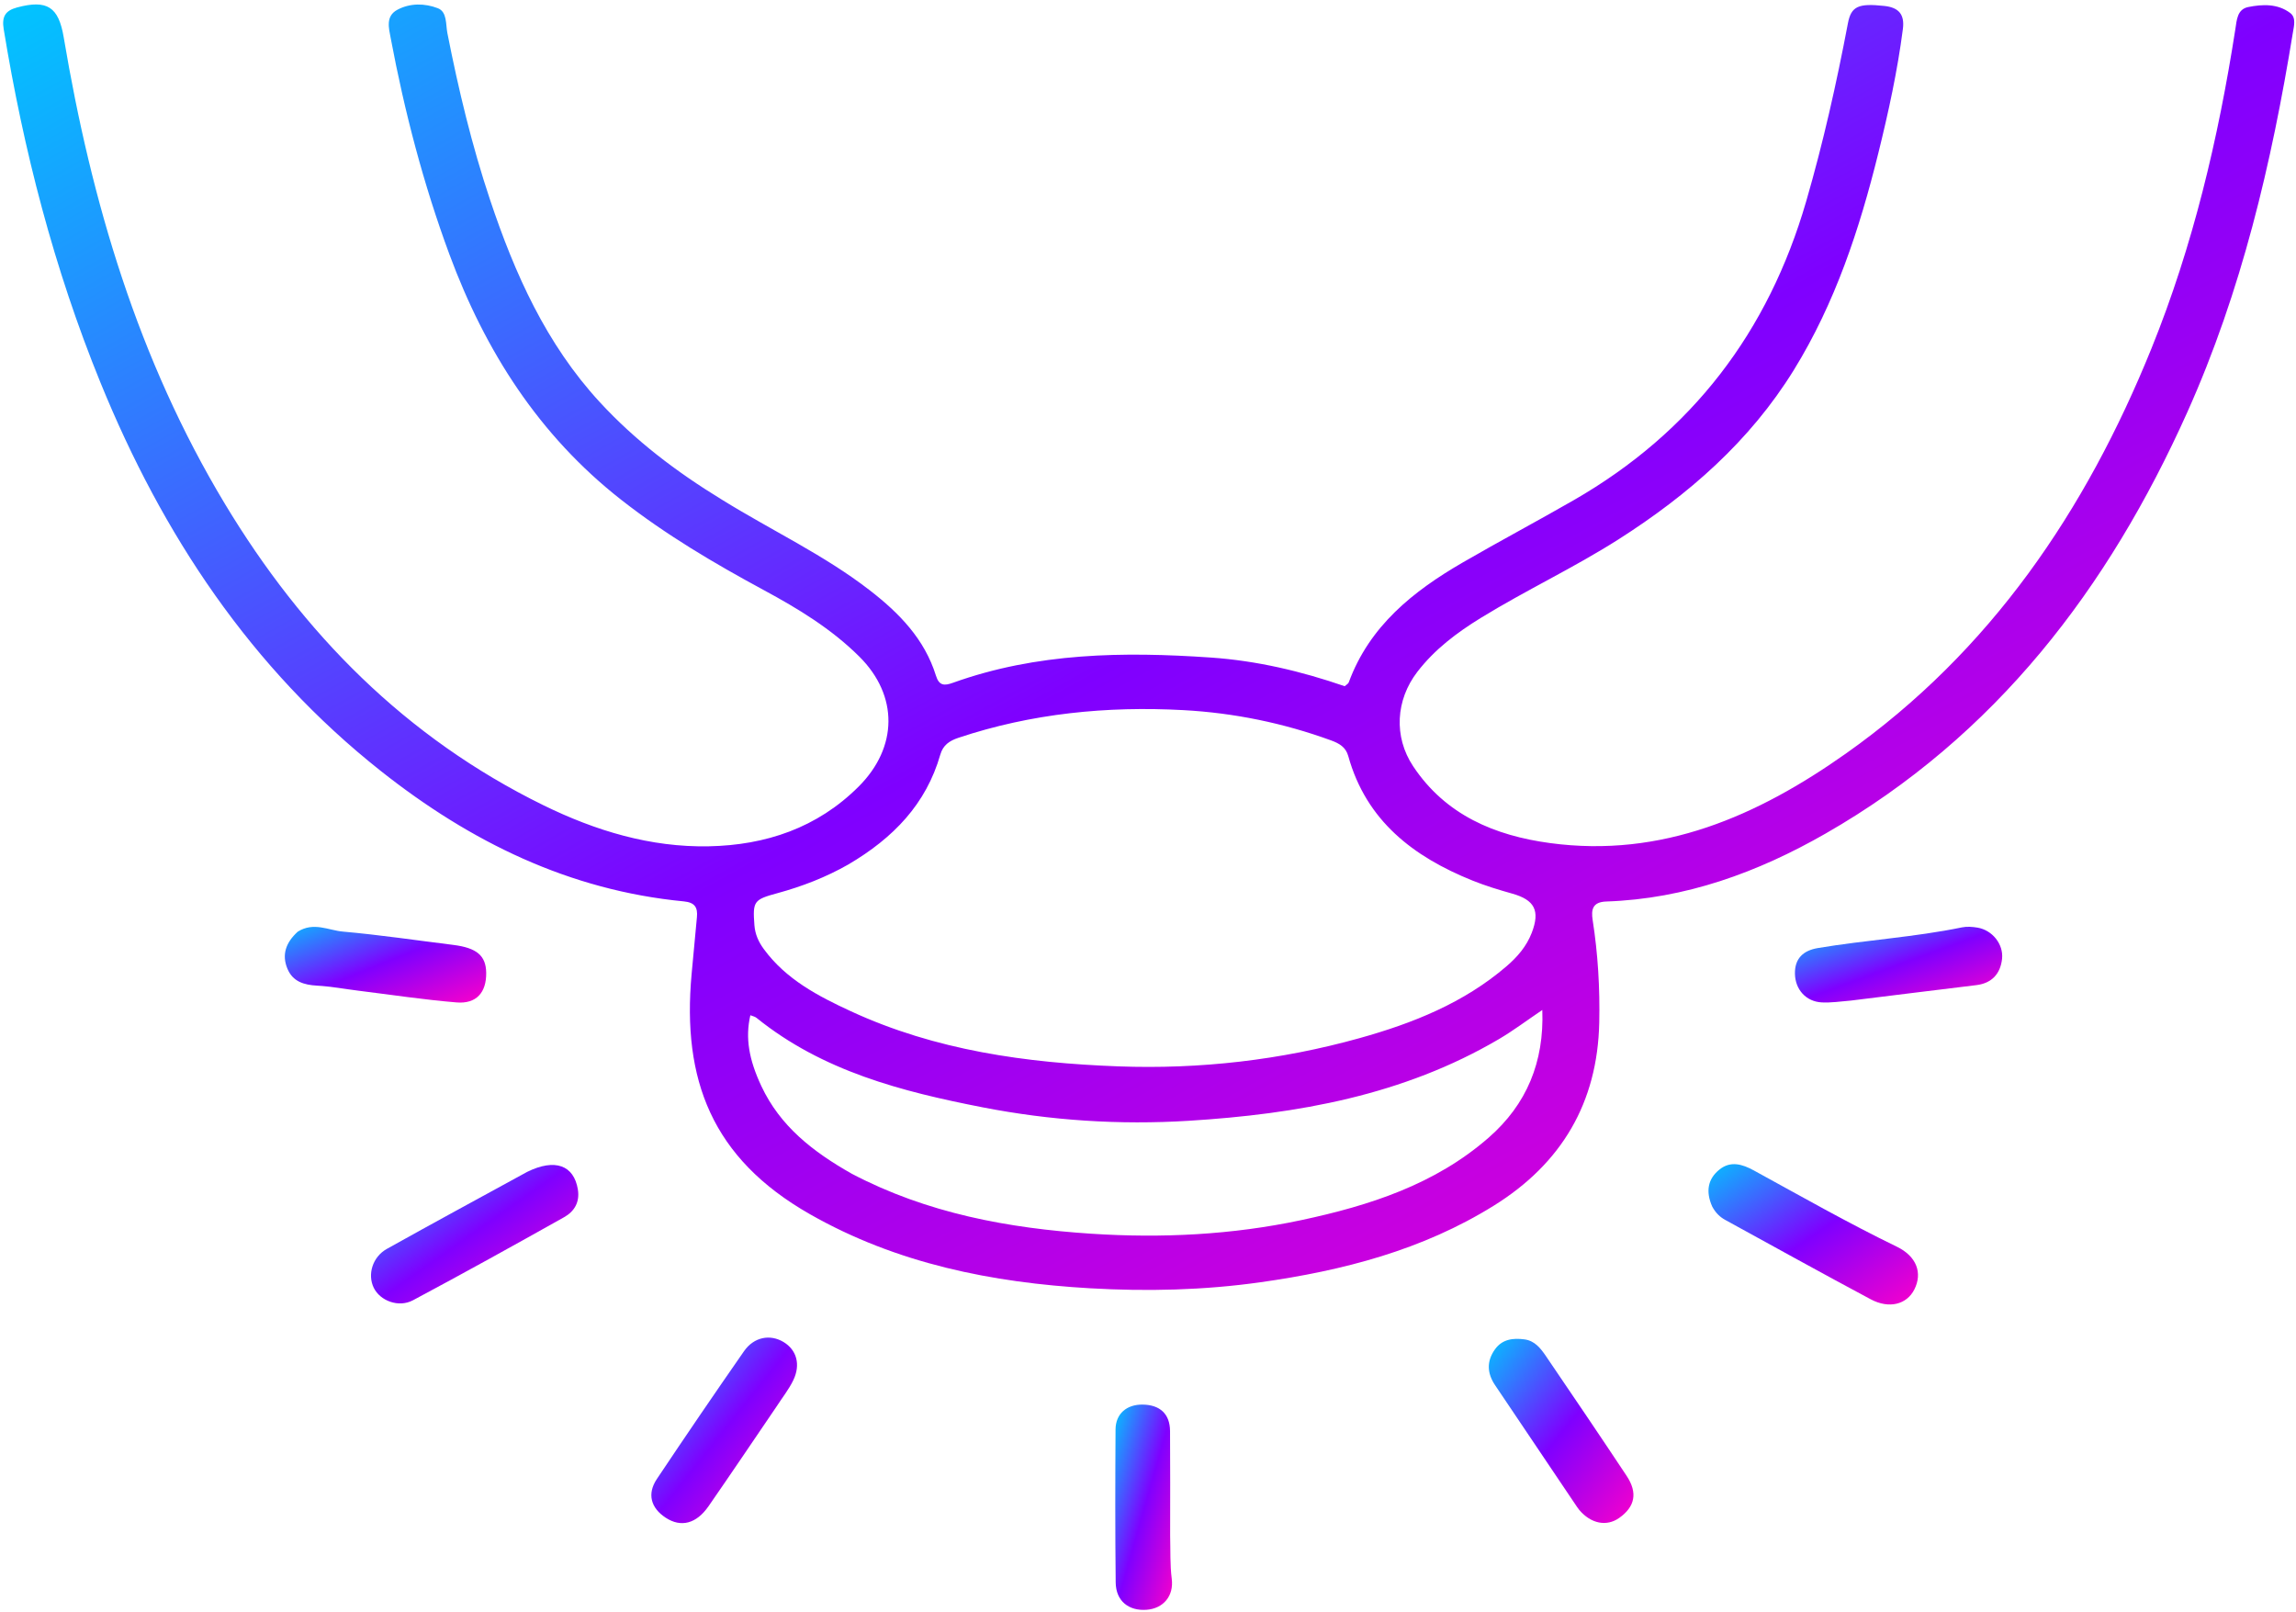 <svg version="1.1" id="Layer_1"
     xmlns="http://www.w3.org/2000/svg"
     xmlns:xlink="http://www.w3.org/1999/xlink"
     viewBox="198 343 658 462"
     xml:space="preserve">

  <defs>
    <linearGradient id="fylinq-gradient" x1="0%" y1="0%" x2="100%" y2="100%">
      <stop offset="0%"   style="stop-color:#00C6FF"/>
      <stop offset="50%"  style="stop-color:#7F00FF"/>
      <stop offset="100%" style="stop-color:#FF00C8"/>
    </linearGradient>
  </defs>

  <!-- original paths, unchanged -->
  <path fill="url(#fylinq-gradient)" opacity="1" stroke="none" d="
M404.808,486.129
	C419.116,495.003 434.149,501.993 447.255,512.14
	C455.69,518.67 462.964,526.108 466.224,536.597
	C467.136,539.534 468.637,539.533 471.099,538.649
	C495.124,530.023 519.938,529.691 545.018,531.42
	C558.239,532.332 570.921,535.344 583.37,539.632
	C583.852,539.193 584.385,538.937 584.531,538.539
	C590.48,522.363 603,512.401 617.234,504.159
	C627.753,498.068 638.498,492.369 649.034,486.308
	C682.894,466.83 704.779,438.118 715.647,400.625
	C720.516,383.829 724.325,366.841 727.581,349.692
	C728.519,344.753 730.623,343.909 738.02,344.702
	C742.141,345.144 743.879,347.116 743.34,351.293
	C741.786,363.34 739.197,375.185 736.283,386.951
	C730.901,408.679 723.936,429.841 712.08,449.035
	C699.468,469.454 681.89,484.783 661.832,497.558
	C649.033,505.711 635.262,512.136 622.352,520.079
	C615.508,524.29 609.152,529.066 604.184,535.522
	C598.005,543.552 597.351,554.088 602.991,562.575
	C612.281,576.556 626.396,582.445 642.211,584.582
	C674.285,588.915 701.723,576.8 727.028,558.915
	C768.497,529.606 795.761,489.333 814.574,442.859
	C826.491,413.419 833.735,382.705 838.611,351.395
	C839.03,348.706 839.147,345.646 842.326,345.013
	C846.415,344.198 850.75,344.025 854.323,346.71
	C856.105,348.049 855.411,350.446 855.097,352.377
	C849.02,389.76 840.388,426.482 824.823,461.178
	C802.205,511.598 769.92,553.956 721.126,581.888
	C701.72,592.997 681.006,600.565 658.322,601.326
	C654.364,601.459 653.972,603.689 654.432,606.632
	C655.951,616.363 656.528,626.143 656.323,635.983
	C655.843,659.013 645.504,676.414 626.104,688.479
	C605.633,701.211 582.89,707.085 559.274,710.422
	C543.032,712.717 526.693,713.093 510.439,712.158
	C482.321,710.54 454.995,705.098 430.112,690.925
	C401.938,674.878 393.468,652.316 396.198,622.187
	C396.693,616.73 397.214,611.276 397.728,605.821
	C397.987,603.062 397.163,601.598 393.986,601.292
	C361.082,598.126 332.734,584.176 307.181,563.96
	C269.89,534.458 244.561,496.215 226.786,452.617
	C213.484,419.99 204.741,386.085 199.06,351.348
	C198.487,347.843 199.454,346.053 202.885,345.137
	C211.539,342.827 214.793,344.981 216.26,353.697
	C224.188,400.816 237.583,446.078 262.43,487.34
	C284.837,524.548 314.293,554.386 353.661,573.704
	C368.643,581.056 384.421,585.842 401.168,585.505
	C417.418,585.177 432.224,580.247 444.109,568.356
	C455.315,557.145 455.523,542.345 444.279,531.157
	C436.291,523.208 426.755,517.418 416.9,512.097
	C402.667,504.412 388.765,496.205 375.995,486.192
	C352.469,467.745 337.071,443.646 326.806,415.919
	C319.337,395.747 313.939,375.016 309.966,353.905
	C309.435,351.08 308.451,347.639 311.861,345.808
	C315.549,343.827 319.774,343.93 323.47,345.351
	C326.174,346.391 325.716,349.963 326.21,352.474
	C329.39,368.645 333.224,384.652 338.451,400.283
	C345.522,421.429 354.525,441.574 369.897,458.239
	C380.029,469.224 391.79,478.172 404.808,486.129
M441.096,590.727
	C434.694,594.377 427.867,597.011 420.783,598.941
	C414.046,600.777 413.679,601.216 414.202,608.11
	C414.4,610.713 415.392,612.904 416.902,614.965
	C423.257,623.639 432.457,628.434 441.829,632.765
	C466.119,643.99 492.108,647.59 518.493,648.566
	C541.872,649.431 564.986,646.782 587.555,640.497
	C602.869,636.232 617.537,630.401 629.819,619.821
	C632.888,617.178 635.483,614.153 636.96,610.337
	C639.434,603.947 637.806,600.871 631.373,599.062
	C627.533,597.983 623.694,596.814 619.999,595.326
	C603.073,588.508 589.552,578.217 584.388,559.635
	C583.683,557.099 581.837,556.026 579.492,555.17
	C565.801,550.173 551.619,547.272 537.151,546.485
	C515.246,545.295 493.63,547.419 472.663,554.416
	C470.116,555.266 468.262,556.498 467.479,559.229
	C463.434,573.341 454.09,583.096 441.096,590.727
M442.129,679.346
	C463.626,690.64 486.95,694.969 510.805,696.524
	C530.939,697.836 551.076,696.851 570.9,692.63
	C590.446,688.467 609.282,682.425 624.68,668.943
	C635.502,659.467 640.569,647.342 640,632.408
	C635.53,635.427 631.69,638.331 627.568,640.755
	C600.144,656.877 569.769,662.233 538.67,664.16
	C518.878,665.386 499.081,664.106 479.551,660.292
	C456.39,655.77 433.72,649.932 414.797,634.657
	C414.332,634.282 413.655,634.168 413.041,633.917
	C411.536,640.443 412.648,646.665 416.205,654.242
	C421.566,665.663 430.867,672.981 442.129,679.346
z"/>
  <path fill="url(#fylinq-gradient)" opacity="1" stroke="none" d="
M349.076,678.801
	C357.058,674.866 362.468,676.897 363.606,683.83
	C364.212,687.523 362.546,690.168 359.674,691.78
	C345.304,699.848 330.886,707.836 316.346,715.593
	C312.228,717.789 306.917,715.733 305.108,712.004
	C303.261,708.197 304.745,703.171 308.878,700.862
	C322.108,693.471 335.438,686.26 349.076,678.801
z"/>
  <path fill="url(#fylinq-gradient)" opacity="1" stroke="none" d="
M688.72,688.784
	C686.754,684.418 687.435,680.776 690.814,678.095
	C693.956,675.603 697.281,676.56 700.604,678.376
	C714.191,685.804 727.648,693.474 741.596,700.235
	C747.257,702.98 749.027,707.743 746.623,712.499
	C744.46,716.779 739.427,718.143 734.107,715.304
	C720.15,707.857 706.318,700.174 692.443,692.574
	C690.957,691.76 689.734,690.642 688.72,688.784
z"/>
  <path fill="url(#fylinq-gradient)" opacity="1" stroke="none" d="
M420.366,746.307
	C413.814,755.939 407.503,765.3 401.075,774.579
	C397.552,779.664 393.152,780.76 388.781,777.9
	C384.512,775.106 383.394,771.075 386.247,766.803
	C394.454,754.519 402.779,742.313 411.218,730.188
	C414.075,726.082 418.73,725.229 422.586,727.574
	C426.283,729.822 427.51,733.987 425.359,738.474
	C424.082,741.139 422.18,743.503 420.366,746.307
z"/>
  <path fill="url(#fylinq-gradient)" opacity="1" stroke="none" d="
M649.24,773.741
	C641.506,762.263 633.987,751.084 626.461,739.91
	C624.17,736.509 624.007,733.071 626.407,729.687
	C628.513,726.72 631.616,726.36 634.903,726.799
	C637.834,727.19 639.524,729.36 641.02,731.558
	C648.787,742.973 656.537,754.402 664.169,765.907
	C667.401,770.778 666.568,774.757 662.036,777.963
	C658.432,780.513 653.946,779.625 650.6,775.677
	C650.171,775.172 649.832,774.59 649.24,773.741
z"/>
  <path fill="url(#fylinq-gradient)" opacity="1" stroke="none" d="
M728.467,629.71
	C725.378,629.977 722.72,630.375 720.09,630.239
	C715.597,630.007 712.49,626.569 712.403,622.033
	C712.318,617.599 714.839,615.357 718.959,614.664
	C732.677,612.358 746.61,611.553 760.26,608.738
	C761.687,608.444 763.269,608.564 764.726,608.808
	C768.93,609.513 772.215,613.533 771.761,617.749
	C771.302,622.013 768.846,624.736 764.427,625.282
	C752.591,626.745 740.749,628.165 728.467,629.71
z"/>
  <path fill="url(#fylinq-gradient)" opacity="1" stroke="none" d="
M283.324,609.974
	C287.885,607.088 292.128,609.581 296.274,609.948
	C306.837,610.884 317.345,612.448 327.875,613.759
	C334.62,614.599 337.272,616.836 337.337,621.748
	C337.413,627.397 334.526,630.719 328.834,630.244
	C319.432,629.459 310.083,628.043 300.713,626.882
	C296.769,626.393 292.841,625.648 288.884,625.437
	C285.102,625.235 281.905,624.284 280.367,620.576
	C278.708,616.575 279.891,613.11 283.324,609.974
z"/>
  <path fill="url(#fylinq-gradient)" opacity="1" stroke="none" d="
M533.347,782.964
	C533.463,787.435 533.29,791.4 533.804,795.392
	C534.448,800.383 531.334,803.928 526.603,804.279
	C521.442,804.661 517.801,801.73 517.741,796.48
	C517.576,781.857 517.606,767.231 517.699,752.608
	C517.728,748.109 520.89,745.415 525.475,745.482
	C530.449,745.554 533.281,748.177 533.319,753.055
	C533.396,762.859 533.345,772.665 533.347,782.964
z"/>
</svg>
